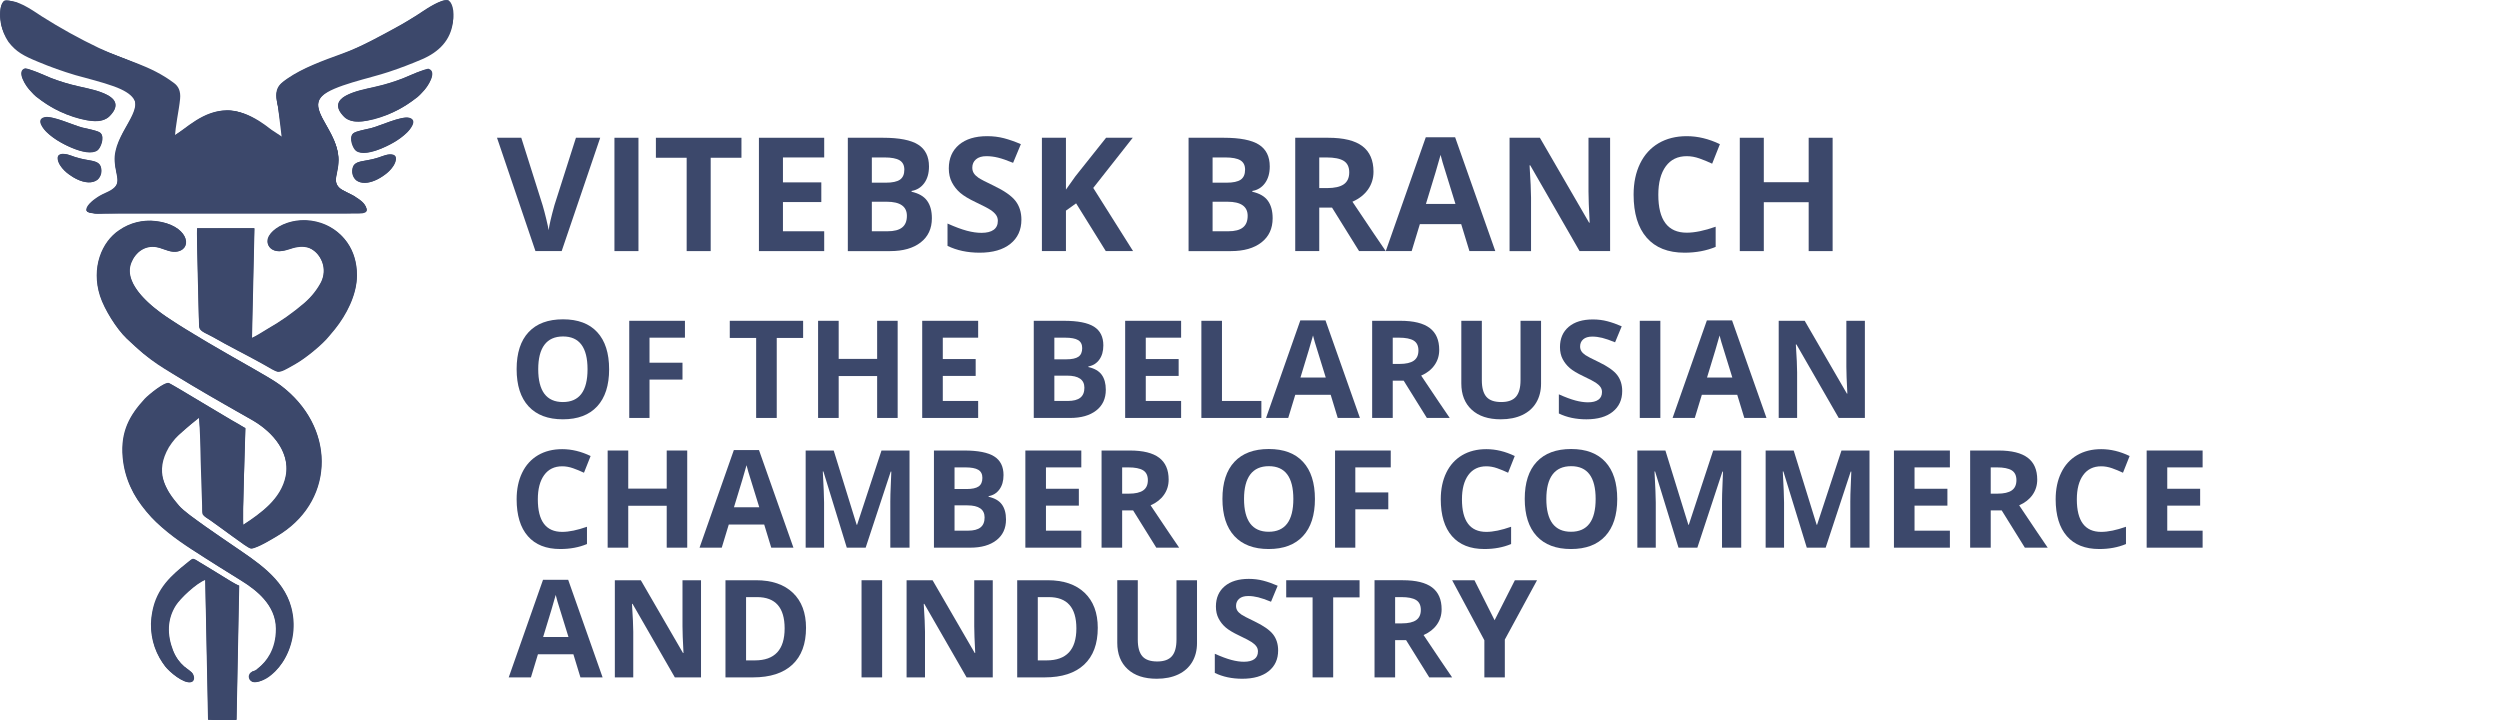 <svg xmlns="http://www.w3.org/2000/svg" xmlns:xlink="http://www.w3.org/1999/xlink" xml:space="preserve" width="1378px" height="397px" version="1.1" style="shape-rendering:geometricPrecision; text-rendering:geometricPrecision; image-rendering:optimizeQuality; fill-rule:evenodd; clip-rule:evenodd" viewBox="0 0 1378 396.89">
 <defs>
  <style type="text/css">
   <![CDATA[
    .fil1 {fill:none}
    .fil0 {fill:#3C486B}
    .fil2 {fill:#3C486B;fill-rule:nonzero}
   ]]>
  </style>
   <clipPath id="id0">
    <path d="M0 396.89l250.01 0 0 -396.89 -250.01 0 0 396.89z"/>
   </clipPath>
 </defs>
 <g id="Слой_x0020_1">
  <g>
  </g>
  <g style="clip-path:url(#id0)">
   <g>
    <path class="fil0" d="M125 182.8c5.09,0 9.22,-4.14 9.22,-9.24 0,-5.11 -4.13,-9.25 -9.22,-9.25 -5.08,0 -9.21,4.14 -9.21,9.25 0,5.1 4.13,9.24 9.21,9.24z"/>
    <path class="fil0" d="M125 182.8c5.09,0 9.22,-4.14 9.22,-9.24 0,-5.11 -4.13,-9.25 -9.22,-9.25 -5.08,0 -9.21,4.14 -9.21,9.25 0,5.1 4.13,9.24 9.21,9.24z"/>
    <path class="fil0" d="M125 182.34c5.09,0 9.22,-4.14 9.22,-9.24 0,-5.11 -4.13,-9.25 -9.22,-9.25 -5.08,0 -9.21,4.14 -9.21,9.25 0,5.1 4.13,9.24 9.21,9.24z"/>
    <path class="fil0" d="M125 182.34c5.09,0 9.22,-4.14 9.22,-9.24 0,-5.11 -4.13,-9.25 -9.22,-9.25 -5.08,0 -9.21,4.14 -9.21,9.25 0,5.1 4.13,9.24 9.21,9.24z"/>
    <g>
     <path class="fil0" d="M51.5 117.38l146.07 0 4.25 -1.34c1.38,-5.9 -12.68,-10.25 -15.03,-12.68 -5.03,-5.21 2.41,-11.23 -1.63,-23.28 -5.17,-15.56 -20.79,-25.18 1.99,-33.58 6.73,-2.49 14.38,-4.3 21.39,-6.31 6.91,-2.08 13.7,-4.53 20.35,-7.34 8.05,-3.32 12.3,-5.58 16.52,-11.19 1.99,-3 3.34,-6.38 3.97,-9.92l-2.12 -11.54c-3.42,-1.41 -12.8,4.99 -15.01,6.47 -4.23,2.82 -9.02,5.78 -13.71,8.29 -9.34,5.02 -19.06,10.64 -29.84,14.51 -10.77,3.87 -21.95,8 -30.31,13.77 -5.41,3.73 -7.39,6.04 -5.23,14.84l2.18 18.07c-2.87,-1.15 -17.05,-15.87 -30.52,-15.42 -13.18,0.41 -21.48,9.38 -30.68,15.42 -3.28,-5.69 4.6,-19.34 3.22,-26.06 -1.85,-9.1 -36.49,-20.48 -45.38,-24.25 -8.04,-3.41 -25.29,-13.08 -32.61,-17.8 -2.24,-1.43 -13.46,-9.35 -16.84,-7.78 -2.33,1.08 -2.79,7.05 -2.41,10.38 1.2,10.15 7.71,16.76 17.18,20.85 5.96,2.56 11.97,4.83 18.25,6.97 10.21,3.52 30.81,7.56 36.82,13.52 8.5,8.46 -10.27,21.63 -9.17,36.97 0.7,9.67 5.05,12.9 -5.11,17.3 -7.96,3.45 -15.28,11.1 -6.59,11.1l0 0.03zm0 0l0 0 0 0z"/>
    </g>
    <g>
     <path class="fil0" d="M133.91 289.3c-0.48,-2.66 0.1,-9.88 0.15,-12.99l1.14 -40.25c-2.19,-1.55 -4.48,-2.95 -6.86,-4.18l-35.27 -20.85c-2.34,-0.7 -11.08,6.37 -13.25,8.65 -8.5,9.17 -13.46,18.23 -12.23,32.28 2.07,23.5 19.78,39.21 38.45,51.06 9,5.71 18.42,11.61 27.43,17.3 7.75,4.91 18.49,13.06 18.59,26.11 0.1,11.97 -5.84,18.41 -8.92,21.12 -1.19,1.19 -2.64,2.09 -4.23,2.61l0.39 5.58c3.27,1.37 9.38,-3.41 11.03,-4.78 9.63,-7.99 13.52,-23.56 9.85,-36.87 -4.24,-15.4 -19.57,-25.1 -31.87,-33.52 -4.81,-3.3 -25.08,-17.11 -28.49,-20.55 -2.75,-2.73 -5.14,-5.81 -7.1,-9.17 -4.53,-8.32 -5.77,-16.67 -0.74,-25.46l17.66 -15.41c0.71,7.52 0.8,16.55 0.98,24.26 0.21,8.23 0.53,16.31 0.8,24.54 0.18,5.54 -0.92,4.23 4.48,7.94l14.67 10.55c1.34,0.96 6.46,5.05 7.73,5 3.09,-0.11 14.45,-6.85 16.77,-8.46 30.25,-20.71 28.9,-59.23 -0.53,-81.51 -4.31,-3.25 -10.63,-6.63 -15.65,-9.52 -13.13,-7.48 -36.27,-20.8 -47.32,-28.31 -8.12,-5.52 -24.08,-18.13 -19.35,-29.8 2.48,-6.05 8.11,-10.35 15.4,-8.25 3.05,0.87 6.84,2.86 10.3,2.06 8.53,-1.97 5.36,-14.62 -12.04,-16.71 -7.1,-0.87 -14.28,0.91 -20.16,4.99 -9.72,6.37 -15.57,20.78 -10.63,36.27 2.41,7.53 9.19,18.2 14.63,23.41 14.51,13.91 18.94,15.5 36.87,26.35 5.3,3.21 10.67,6.12 15.98,9.24 5.31,3.12 10.84,6.26 16.23,9.34 8.43,4.75 21.68,15.98 18.65,30.96 -2.51,12.62 -13.76,20.55 -23.51,26.95l-0.03 0.02zm0 0l0 0 0 0z"/>
    </g>
    <g>
     <path class="fil0" d="M138.71 186.26l1.42 -60.55 -31.53 0c-0.31,2.73 1,50.28 1.12,54.1 0.09,2.87 3.2,3.25 7.59,5.81 7.94,4.65 18.86,9.92 26.99,14.5 1.2,0.69 8,4.54 8.77,4.69 1.49,0.31 7.77,-3.39 9.26,-4.23 15.6,-8.74 34.28,-29.58 34.31,-49 0,-15.54 -10.01,-27.95 -25.21,-30.05 -15.21,-2.1 -29,8.78 -22.31,15.06 3.06,2.87 6.56,1.9 10.52,0.51 3.61,-1.21 7.34,-2.3 11.04,-0.44 3.29,1.64 5.81,4.51 6.99,8 1.19,3.49 0.96,7.3 -0.64,10.62 -2.3,4.37 -5.39,8.27 -9.11,11.51 -6.33,5.44 -13.16,10.27 -20.41,14.4 -2.79,1.64 -6.02,3.79 -8.83,5.09l0.03 -0.02zm0 0l0 0 0 0z"/>
    </g>
    <path class="fil0" d="M131.71 322.74c-2.31,-0.78 -15.65,-9.39 -19.35,-11.44 -6.85,-3.82 -4.99,-4.57 -9.16,-1.21 -8.81,6.98 -16.86,14.07 -19.27,26.99 -1.76,8.69 -0.35,17.73 3.97,25.47 0.94,1.64 1.99,3.2 3.13,4.7 2.41,3.12 10.23,9.67 14.19,8.58 2.2,-0.61 1.64,-3.74 0.5,-5.17 -1.33,-1.17 -2.74,-2.26 -4.21,-3.25 -2.74,-2.48 -4.9,-5.54 -6.31,-8.96 -3.5,-8.75 -3.15,-17.76 1.52,-24.97 3.01,-4.66 11.86,-12.35 16.39,-14.16l1.54 77.36c6.02,0.37 9.41,0.2 15.65,0.12l1.41 -74.06z"/>
    <g>
     <path class="fil0" d="M13.66 37.65c-4.68,1.46 0.18,9.67 3.68,13.03 0.76,0.9 1.59,1.74 2.48,2.5 7.61,5.73 13.59,9.17 23.6,11.91 6.02,1.65 12.12,3.06 16.44,-0.78 4.31,-3.85 5.92,-8.57 -0.87,-12.09 -4.64,-2.42 -10.12,-3.45 -15.58,-4.68 -5.29,-1.17 -10.48,-2.74 -15.53,-4.69 -2.22,-0.88 -12.9,-5.66 -14.24,-5.25l0.02 0.05zm0 0l0 0 0 0z"/>
    </g>
    <g>
     <path class="fil0" d="M24.4 64.56c-5.09,1.33 0,7.01 1.21,8.11 2.26,2.19 4.8,4.07 7.55,5.6 3.68,2.12 15.4,7.83 20.33,4.51 2.04,-1.38 4.15,-7.56 1.78,-9.67 -1.42,-1.21 -7.64,-2.3 -10.15,-2.97 -4.82,-1.2 -16.42,-6.72 -20.68,-5.6l-0.04 0.02zm0 0l0 0 0 0z"/>
    </g>
    <g>
     <path class="fil0" d="M33.59 84.84c-3.17,0.78 -1.55,4.72 -0.33,6.46 1.33,1.96 3.02,3.64 4.99,4.95 10.66,7.66 18.73,3.85 17.31,-3.88 -0.86,-4.67 -6.99,-3.45 -14.03,-5.82 -2.02,-0.68 -5.71,-2.25 -7.95,-1.71l0.01 0zm0 0l0 0 0 0z"/>
    </g>
    <g>
     <path class="fil0" d="M155.47 76.15c-1.46,-0.72 -9.43,-7.03 -13.32,-9.51 -12.04,-7.71 -22,-7.68 -34.28,0 -2.41,1.52 -4.5,3.07 -6.64,4.71l-7.22 4.58c-1.53,-6.26 1.44,-12.58 2.83,-18.45 2.06,-8.74 -0.67,-10.73 -5.89,-14.28 -8.08,-5.49 -20.14,-10.01 -30.11,-13.82 -10.22,-3.92 -20.1,-8.68 -29.53,-14.24 -4.82,-2.75 -9.13,-5.29 -13.68,-8.26l-15.15 -6.29c-3.86,2.42 -2.82,14.51 2.06,21.31 3.72,5.18 9.08,8.22 16.46,11.17 6.76,2.7 13.15,5.13 20.36,7.25 7.21,2.13 14.57,3.93 21.47,6.51 28.33,10.6 -2.88,22.14 0.99,45.69 0.74,4.58 2.41,7.88 -0.77,11.05 -2.13,2.12 -6.23,3.3 -8.95,5.05l-6.17 7.83c3.2,1.92 13.38,1.04 18.07,1.04l117.88 0c10.59,0 7.84,0.33 18.07,-1.36 0,-5.78 -8.36,-8.72 -13.25,-11.4 -6.99,-3.84 -1.38,-11.45 -2.41,-19.74 -1.67,-14.19 -18.19,-26.06 -7.22,-34.33 7.64,-5.74 26.31,-8.86 36.83,-12.71 6.03,-2.21 11.85,-4.4 17.6,-6.99 20.43,-9.14 17.83,-29.89 13.35,-30.84 -3.89,-0.85 -14.1,6.48 -16.63,8.06 -10.32,6.47 -21.02,12.33 -32.03,17.54 -15.52,7.34 -28.41,9.33 -42.12,19.5 -2.41,1.79 -3.94,4.41 -3.48,8.97 0.67,6.74 2.76,15.05 2.89,21.9l-0.01 0.06zm0 0l0 0 0 0z"/>
    </g>
    <g>
     <path class="fil0" d="M134.2 289.27c-0.67,-2.73 0.92,-46.63 1.09,-53.4 -5,-2.13 -40.16,-24.33 -42.09,-24.62 -3.43,-0.57 -12.04,7.34 -13.41,8.89 -6.95,7.73 -13.25,16.43 -11.95,31.79 0.54,6.11 2.17,12.07 4.82,17.6 2.67,5.67 5.82,9.2 9,13.3 9.04,11.75 38.23,29.01 51.64,37.3 7.71,4.74 18.38,12.85 18.99,25.39 0.8,16.32 -9.63,22.23 -10.35,23.07l-3.1 7.01c9.84,2.65 28.01,-17.27 21.76,-40.76 -4.35,-16.37 -19.54,-25.49 -31.62,-33.84 -6.02,-4.21 -25.86,-17.16 -30.27,-22.34 -7.81,-9.14 -13.55,-18.48 -5.59,-32.24 2.07,-3.27 4.6,-6.22 7.51,-8.76 2.41,-2.24 6.55,-5.39 9.24,-7.49 1.2,15.72 1.46,32.84 1.77,48.63 0.12,6.11 0.47,5.35 4.55,8.08 3.24,2.16 20.27,15.33 22.41,15.41 3.04,0.12 14.29,-6.85 16.57,-8.34 29.56,-19.34 29.69,-58.9 -0.37,-81.5 -5,-3.76 -24.91,-14.84 -31.66,-18.67 -10.68,-6.05 -21.57,-12.52 -31.24,-19.09 -6.07,-4.12 -24.47,-17.34 -19.5,-29.88 2.2,-5.58 7.73,-10.59 15.83,-8.15 3.15,0.96 6.45,2.76 10.02,1.88 8.18,-2.03 5.2,-14.63 -12.27,-16.66 -7.09,-0.81 -14.23,0.98 -20.1,5.04 -9.28,6.25 -15.83,20.55 -10.49,36.32 2.57,7.67 9.13,18.14 14.55,23.32 2.13,2.06 4.54,4.08 6.73,6.14 9.72,9.15 47.02,30.22 62.06,38.6 18.54,10.32 27.33,29.95 9.8,47.14 -4.38,4.06 -9.16,7.67 -14.27,10.78l-0.06 0.05zm0 0l0 0 0 0z"/>
    </g>
    <g>
     <path class="fil0" d="M138.92 186.24l1.36 -60.44 -31.5 0.09c-0.29,8.74 0.23,18.13 0.41,26.93 0.11,4.84 0.34,23.66 0.7,26.94 0.36,3.27 4.82,4.4 7.6,6.04 8.33,4.84 18.06,9.67 26.79,14.51 10.14,5.53 7.85,6.41 18.44,0.39 5.58,-3.17 14.97,-10.7 18.84,-15.6 1.03,-1.29 2.06,-2.42 3.1,-3.72 6.16,-7.68 12.04,-18.69 12.12,-29.58 0.09,-29.25 -32.08,-37.08 -46.19,-24.36 -5.79,5.22 -3.29,14.11 9.36,9.78 7.7,-2.64 14.18,-1.21 17.63,6.9 5.5,13.06 -12.27,25.69 -21.29,31.9 -2.71,1.86 -5.47,3.41 -8.43,5.22 -2.31,1.44 -6.48,4.2 -8.97,5.06l0.03 -0.06zm0 0l0 0 0 0z"/>
    </g>
    <g>
     <path class="fil0" d="M113.19 319.52l1.67 77.16 15.55 -0.06 1.46 -73.88c-2.29,-0.66 -7.59,-4.17 -9.64,-5.46l-14.1 -8.63c-2.21,-1.21 -3.34,0.42 -4.75,1.53 -2.9,2.28 -5.67,4.7 -8.32,7.26 -12.15,11.9 -15.31,30.36 -6.95,45.16 0.88,1.59 1.88,3.13 2.98,4.58 2.41,3.11 9.73,9.38 13.9,8.86 2.65,-0.33 2.28,-3.46 1.12,-4.97 -1.76,-2.31 -7.38,-4.08 -10.64,-12.46 -3.48,-8.97 -3.27,-17.37 1.44,-24.9 2.41,-3.8 11.28,-12.33 16.35,-14.15l-0.07 -0.04zm0 0l0 0 0 0z"/>
    </g>
    <g>
     <path class="fil0" d="M13.15 38.22c-2.41,1.49 -0.69,5.15 0.43,7.25 7.49,13.99 38.9,26.75 46.81,18.59 10.83,-11.11 -7.6,-14.27 -16.86,-16.44 -5.23,-1.16 -10.37,-2.71 -15.37,-4.64 -2.54,-1.01 -12.81,-6.04 -14.95,-4.83l-0.06 0.07zm0 0l0 0 0 0z"/>
    </g>
    <path class="fil0" d="M24.81 64.67c-5.11,1.21 -0.38,6.77 0.91,8.05 5.67,5.66 22.21,14.38 28.03,10.14 1.72,-1.21 4.06,-6.97 1.84,-9.39 -1.45,-1.59 -7.42,-2.42 -10.13,-3.13 -4.53,-1.21 -16.4,-6.63 -20.65,-5.67z"/>
    <g>
     <path class="fil0" d="M33.26 85.28c-0.14,0.06 -2.1,0 -1.05,3.62 0.42,1.15 1.02,2.23 1.76,3.2 3.78,4.98 14,11.2 19.76,6.99 1.01,-0.91 1.72,-2.1 2.04,-3.42 0.32,-1.32 0.23,-2.71 -0.25,-3.99 -0.86,-2.32 -3.45,-2.88 -6.44,-3.42 -2.69,-0.4 -5.35,-1.02 -7.95,-1.85 -2.17,-0.73 -5.45,-2.35 -7.86,-1.2l-0.01 0.07zm0 0l0 0 0 0z"/>
    </g>
    <path class="fil0" d="M140.09 369.94c0.59,0 1.17,0.18 1.66,0.51 0.49,0.33 0.87,0.8 1.1,1.35 0.23,0.54 0.29,1.15 0.17,1.73 -0.11,0.58 -0.4,1.12 -0.82,1.53 -0.41,0.42 -0.95,0.71 -1.53,0.82 -0.57,0.12 -1.18,0.06 -1.72,-0.17 -0.55,-0.22 -1.01,-0.61 -1.34,-1.1 -0.33,-0.49 -0.5,-1.07 -0.5,-1.67 0,-0.79 0.31,-1.55 0.87,-2.12 0.56,-0.56 1.32,-0.88 2.11,-0.88z"/>
    <g>
     <path class="fil0" d="M198.31 117.66l-145.91 0c-1.42,-0.43 -2.85,-0.87 -4.25,-1.32 -1.37,-5.82 12.68,-10.13 15.01,-12.53 5.04,-5.15 -2.41,-11.1 1.62,-23.04 2.58,-7.69 7.78,-13.93 9.48,-19.26 1.7,-5.33 -0.07,-9.79 -11.45,-13.96 -6.72,-2.42 -14.38,-4.25 -21.35,-6.22 -6.9,-2.06 -13.69,-4.48 -20.33,-7.26 -8.05,-3.3 -12.31,-5.52 -16.53,-11.1 -1.98,-2.97 -3.33,-6.31 -3.98,-9.82 0.7,-3.76 1.41,-7.57 2.14,-11.37 3.42,-1.43 12.77,4.93 14.99,6.38 4.22,2.79 9.03,5.71 13.7,8.2 9.35,4.97 19.05,10.53 29.83,14.39 10.78,3.86 21.9,7.93 30.24,13.57 5.43,3.7 7.4,5.95 5.22,14.69 -0.75,5.95 -1.49,11.89 -2.23,17.83 2.88,-1.12 17.03,-15.71 30.48,-15.25 13.25,0.44 21.53,9.36 30.71,15.24 3.3,-5.59 -4.55,-19.14 -3.21,-25.74 1.86,-9 36.45,-20.24 45.33,-23.98 8.06,-3.37 25.29,-12.93 32.57,-17.61 2.23,-1.42 13.45,-9.25 16.86,-7.69 2.32,1.06 2.81,6.96 2.41,10.26 -1.21,10.04 -7.7,16.58 -17.17,20.61 -5.95,2.54 -11.95,4.84 -18.23,6.92 -10.2,3.46 -30.78,7.46 -36.8,13.39 -4.25,4.21 -1.68,9.56 1.79,15.72 3.47,6.15 7.92,13.29 7.37,20.82 -0.7,9.59 -5.05,12.77 5.11,17.12 7.94,3.4 15.28,10.97 6.57,10.97l0.01 0.04zm0 0l0 0 0 0z"/>
    </g>
    <g>
     <path class="fil0" d="M236.37 37.92c4.67,1.46 -0.18,9.67 -3.68,13.03 -0.76,0.89 -1.59,1.72 -2.48,2.48 -7.62,5.73 -13.59,9.17 -23.62,11.9 -6.02,1.65 -12.13,3.07 -16.43,-0.77 -4.3,-3.84 -5.92,-8.57 0.86,-12.09 4.64,-2.42 10.12,-3.44 15.57,-4.68 5.28,-1.17 10.47,-2.74 15.52,-4.69 2.23,-0.88 12.9,-5.65 14.24,-5.24l0.02 0.06zm0 0l0 0 0 0z"/>
    </g>
    <path class="fil0" d="M225.61 64.84c5.11,1.33 0,7 -1.2,8.11 -2.26,2.19 -4.78,4.08 -7.51,5.62 -3.69,2.13 -15.42,7.85 -20.35,4.51 -2.02,-1.39 -4.15,-7.56 -1.77,-9.67 1.42,-1.21 7.65,-2.31 10.15,-2.96 4.82,-1.21 16.43,-6.74 20.68,-5.61z"/>
    <path class="fil0" d="M216.44 85.11c3.17,0.77 1.55,4.71 0.32,6.47 -1.32,1.96 -3.02,3.65 -5,4.95 -10.67,7.64 -18.72,3.8 -17.3,-3.89 0.85,-4.68 6.97,-3.46 14.03,-5.83 2.02,-0.66 5.69,-2.24 7.95,-1.7z"/>
    <g>
     <path class="fil0" d="M96.43 76.15c1.42,-0.71 9.22,-6.95 13.05,-9.4 11.83,-7.62 21.53,-7.58 33.55,0 2.41,1.51 4.39,3.02 6.5,4.65l7.01 4.62c1.47,-6.19 -1.42,-12.43 -2.77,-18.23 -2.02,-8.64 0.65,-10.6 5.75,-14.11 7.93,-5.42 19.73,-9.9 29.46,-13.66 10.04,-3.88 19.75,-8.59 29.02,-14.08 4.7,-2.73 8.92,-5.23 13.4,-8.18l14.86 -6.19c3.78,2.42 2.75,14.35 -2.02,21.06 -3.61,5.12 -8.9,8.12 -16.13,11.03 -6.62,2.66 -12.87,5.07 -19.95,7.16 -7.08,2.09 -14.29,3.9 -21.02,6.44 -13.87,5.24 -13.18,10.71 -9.48,17.77 3.7,7.06 10.4,15.72 8.53,27.38 -0.75,4.52 -2.41,7.8 0.74,10.88 2.07,2.09 6.11,3.26 8.76,4.99 2,2.59 4.02,5.16 6.02,7.75 -3.13,1.9 -13.1,1.03 -17.73,1.03l-115.43 0c-10.38,0 -7.67,0.32 -17.73,-1.35 0,-5.71 8.18,-8.58 13,-11.22 6.85,-3.8 1.35,-11.33 2.32,-19.5 0.8,-7.01 5.25,-13.46 8.15,-19.15 2.91,-5.69 4.26,-10.69 -1.12,-14.78 -7.5,-5.67 -25.78,-8.75 -36.12,-12.55 -5.95,-2.19 -11.62,-4.35 -17.26,-6.93 -9.86,-4.52 -14.19,-11.89 -15.49,-18.28 -1.3,-6.4 0.43,-11.72 2.6,-12.2 3.8,-0.84 13.8,6.41 16.28,7.96 10.11,6.4 20.59,12.19 31.38,17.35 15.24,7.25 27.9,9.24 41.3,19.26 2.41,1.77 3.85,4.36 3.4,8.87 -0.65,6.66 -2.7,14.87 -2.83,21.65l0 -0.04zm0 0l0 0 0 0z"/>
    </g>
    <g>
     <path class="fil0" d="M236.88 38.5c2.41,1.49 0.68,5.15 -0.44,7.25 -7.48,13.97 -38.89,26.77 -46.81,18.62 -10.84,-11.11 7.6,-14.28 16.93,-16.43 5.22,-1.17 10.36,-2.73 15.35,-4.66 2.56,-1.01 12.83,-6.1 14.98,-4.83l-0.01 0.05zm0 0l0 0 0 0z"/>
    </g>
    <path class="fil0" d="M225.18 64.93c5.13,1.21 0.37,6.77 -0.91,8.07 -5.67,5.64 -22.23,14.38 -28.04,10.13 -1.7,-1.21 -4.05,-6.98 -1.83,-9.4 1.44,-1.58 7.43,-2.41 10.12,-3.13 4.53,-1.21 16.41,-6.62 20.66,-5.67z"/>
    <g>
     <path class="fil0" d="M216.75 85.54c0.12,0.08 2.1,0 1.05,3.63 -0.42,1.15 -1.01,2.22 -1.75,3.19 -3.78,4.99 -14,11.21 -19.75,7 -1.01,-0.91 -1.72,-2.1 -2.04,-3.42 -0.32,-1.32 -0.23,-2.71 0.25,-3.98 0.88,-2.32 3.46,-2.89 6.43,-3.42 2.7,-0.39 5.35,-1.01 7.95,-1.85 2.18,-0.74 5.48,-2.35 7.87,-1.21l-0.01 0.06zm0 0l0 0 0 0z"/>
    </g>
    <path class="fil0" d="M6.62 0.75c1.35,-0.09 2.67,0.37 3.69,1.26 1.01,0.89 1.63,2.15 1.73,3.5 -0.1,1.35 -0.72,2.61 -1.73,3.5 -1.02,0.89 -2.34,1.35 -3.69,1.26 -1.34,0.09 -2.67,-0.37 -3.68,-1.26 -1.02,-0.89 -1.64,-2.15 -1.74,-3.5 0.1,-1.35 0.72,-2.61 1.74,-3.5 1.01,-0.89 2.34,-1.35 3.68,-1.26z"/>
    <path class="fil0" d="M6.88 0.66c2.5,0.69 4.17,2.54 3.74,4.17 -0.44,1.64 -2.82,2.28 -5.33,1.59 -2.5,-0.69 -4.17,-2.55 -3.73,-4.15 0.45,-1.59 2.82,-2.27 5.32,-1.61z"/>
    <path class="fil0" d="M53.62 113.84c3.31,0 6.02,0.86 6.02,1.92 0,1.07 -2.69,1.93 -6.02,1.93 -3.34,0 -6.02,-0.86 -6.02,-1.93 0,-1.06 2.68,-1.92 6.02,-1.92z"/>
   </g>
  </g>
  <polygon class="fil1" points="0,396.89 250.01,396.89 250.01,0 0,0 "/>
  <path class="fil2" d="M317.46 75.88l13.37 0 -21.24 62.47 -14.45 0 -21.19 -62.47 13.38 0 11.75 37.17c0.66,2.2 1.33,4.76 2.03,7.67 0.7,2.93 1.14,4.96 1.31,6.1 0.31,-2.63 1.37,-7.21 3.19,-13.77l11.85 -37.17z"/>
  <polygon id="1" class="fil2" points="338.68,138.35 338.68,75.88 351.92,75.88 351.92,138.35 "/>
  <polygon id="2" class="fil2" points="391.73,138.35 378.49,138.35 378.49,86.9 361.53,86.9 361.53,75.88 408.69,75.88 408.69,86.9 391.73,86.9 "/>
  <polygon id="3" class="fil2" points="454.3,138.35 418.32,138.35 418.32,75.88 454.3,75.88 454.3,86.73 431.56,86.73 431.56,100.47 452.71,100.47 452.71,111.32 431.56,111.32 431.56,127.42 454.3,127.42 "/>
  <path id="4" class="fil2" d="M467.32 75.88l19.44 0c8.87,0 15.3,1.25 19.29,3.77 4.01,2.53 6.01,6.54 6.01,12.05 0,3.73 -0.87,6.8 -2.62,9.19 -1.75,2.39 -4.09,3.83 -6.99,4.31l0 0.43c3.95,0.89 6.81,2.53 8.56,4.96 1.77,2.42 2.64,5.64 2.64,9.65 0,5.7 -2.07,10.14 -6.18,13.33 -4.11,3.19 -9.7,4.78 -16.77,4.78l-23.38 0 0 -62.47zm13.24 24.76l7.7 0c3.59,0 6.18,-0.55 7.8,-1.66 1.61,-1.13 2.41,-2.96 2.41,-5.53 0,-2.41 -0.88,-4.11 -2.63,-5.16 -1.75,-1.04 -4.52,-1.56 -8.31,-1.56l-6.97 0 0 13.91zm0 10.5l0 16.28 8.63 0c3.66,0 6.35,-0.7 8.08,-2.1 1.75,-1.39 2.61,-3.53 2.61,-6.41 0,-5.17 -3.7,-7.77 -11.11,-7.77l-8.21 0z"/>
  <path id="5" class="fil2" d="M563 121.03c0,5.64 -2.04,10.08 -6.09,13.33 -4.06,3.25 -9.72,4.87 -16.95,4.87 -6.67,0 -12.57,-1.26 -17.69,-3.76l0 -12.31c4.21,1.88 7.79,3.21 10.7,3.98 2.92,0.77 5.59,1.15 8.01,1.15 2.92,0 5.15,-0.55 6.7,-1.66 1.56,-1.11 2.33,-2.77 2.33,-4.96 0,-1.22 -0.34,-2.32 -1.02,-3.27 -0.69,-0.96 -1.69,-1.88 -3.02,-2.75 -1.33,-0.89 -4.03,-2.31 -8.1,-4.23 -3.82,-1.81 -6.69,-3.53 -8.6,-5.18 -1.91,-1.65 -3.43,-3.57 -4.56,-5.77 -1.16,-2.19 -1.73,-4.76 -1.73,-7.69 0,-5.53 1.89,-9.87 5.63,-13.04 3.75,-3.16 8.93,-4.74 15.54,-4.74 3.25,0 6.34,0.38 9.3,1.15 2.95,0.78 6.02,1.86 9.25,3.26l-4.28 10.29c-3.34,-1.37 -6.09,-2.32 -8.27,-2.86 -2.18,-0.54 -4.33,-0.81 -6.43,-0.81 -2.51,0 -4.43,0.58 -5.77,1.75 -1.34,1.16 -2.02,2.69 -2.02,4.58 0,1.16 0.28,2.18 0.82,3.04 0.54,0.88 1.4,1.71 2.58,2.53 1.18,0.81 3.98,2.27 8.4,4.37 5.85,2.8 9.85,5.6 12.02,8.4 2.16,2.82 3.25,6.24 3.25,10.33z"/>
  <polygon id="6" class="fil2" points="624.55,138.35 609.51,138.35 593.15,112.03 587.55,116.04 587.55,138.35 574.3,138.35 574.3,75.88 587.55,75.88 587.55,104.46 592.77,97.11 609.67,75.88 624.37,75.88 602.6,103.53 "/>
  <path id="7" class="fil2" d="M655.14 75.88l19.44 0c8.87,0 15.3,1.25 19.3,3.77 4.01,2.53 6.01,6.54 6.01,12.05 0,3.73 -0.88,6.8 -2.63,9.19 -1.75,2.39 -4.08,3.83 -6.99,4.31l0 0.43c3.96,0.89 6.82,2.53 8.57,4.96 1.76,2.42 2.64,5.64 2.64,9.65 0,5.7 -2.08,10.14 -6.19,13.33 -4.11,3.19 -9.7,4.78 -16.77,4.78l-23.38 0 0 -62.47zm13.24 24.76l7.71 0c3.58,0 6.18,-0.55 7.8,-1.66 1.6,-1.13 2.4,-2.96 2.4,-5.53 0,-2.41 -0.87,-4.11 -2.62,-5.16 -1.75,-1.04 -4.52,-1.56 -8.31,-1.56l-6.98 0 0 13.91zm0 10.5l0 16.28 8.64 0c3.66,0 6.34,-0.7 8.08,-2.1 1.75,-1.39 2.61,-3.53 2.61,-6.41 0,-5.17 -3.71,-7.77 -11.11,-7.77l-8.22 0z"/>
  <path id="8" class="fil2" d="M727.17 103.62l4.27 0c4.19,0 7.28,-0.71 9.27,-2.1 1.99,-1.39 2.99,-3.59 2.99,-6.58 0,-2.96 -1.03,-5.08 -3.05,-6.33 -2.04,-1.26 -5.19,-1.88 -9.47,-1.88l-4.01 0 0 16.89zm0 10.76l0 23.97 -13.24 0 0 -62.47 18.2 0c8.49,0 14.76,1.54 18.83,4.63 4.08,3.1 6.11,7.79 6.11,14.08 0,3.67 -1.01,6.94 -3.03,9.81 -2.02,2.86 -4.88,5.11 -8.58,6.73 9.39,14.04 15.52,23.13 18.36,27.22l-14.7 0 -14.9 -23.97 -7.05 0z"/>
  <path id="9" class="fil2" d="M809.95 138.35l-4.54 -14.87 -22.78 0 -4.52 14.87 -14.27 0 22.05 -62.74 16.18 0 22.14 62.74 -14.26 0zm-7.7 -25.98c-4.19,-13.48 -6.55,-21.11 -7.07,-22.87 -0.53,-1.77 -0.91,-3.17 -1.13,-4.19 -0.94,3.65 -3.64,12.66 -8.08,27.06l16.28 0z"/>
  <path id="10" class="fil2" d="M887.49 138.35l-16.83 0 -27.18 -47.26 -0.38 0c0.54,8.35 0.81,14.3 0.81,17.86l0 29.4 -11.84 0 0 -62.47 16.72 0 27.12 46.8 0.31 0c-0.44,-8.13 -0.64,-13.87 -0.64,-17.23l0 -29.57 11.91 0 0 62.47z"/>
  <path id="11" class="fil2" d="M929.74 86.03c-4.99,0 -8.84,1.86 -11.58,5.61 -2.73,3.75 -4.1,8.97 -4.1,15.67 0,13.92 5.22,20.89 15.68,20.89 4.38,0 9.7,-1.09 15.93,-3.29l0 11.11c-5.12,2.14 -10.86,3.21 -17.17,3.21 -9.08,0 -16.03,-2.76 -20.84,-8.27 -4.81,-5.51 -7.22,-13.43 -7.22,-23.74 0,-6.49 1.18,-12.18 3.55,-17.07 2.36,-4.88 5.76,-8.63 10.17,-11.24 4.44,-2.61 9.63,-3.91 15.58,-3.91 6.07,0 12.15,1.47 18.27,4.41l-4.27 10.76c-2.33,-1.11 -4.68,-2.07 -7.04,-2.9 -2.37,-0.83 -4.68,-1.24 -6.96,-1.24z"/>
  <polygon id="12" class="fil2" points="1010.14,138.35 996.94,138.35 996.94,111.4 972.21,111.4 972.21,138.35 958.97,138.35 958.97,75.88 972.21,75.88 972.21,100.38 996.94,100.38 996.94,75.88 1010.14,75.88 "/>
  <path class="fil2" d="M335.75 203.48c0,8.88 -2.19,15.69 -6.59,20.46 -4.4,4.76 -10.7,7.13 -18.9,7.13 -8.2,0 -14.5,-2.37 -18.9,-7.13 -4.4,-4.77 -6.59,-11.6 -6.59,-20.52 0,-8.91 2.2,-15.72 6.61,-20.42 4.4,-4.7 10.73,-7.05 18.96,-7.05 8.22,0 14.52,2.36 18.87,7.1 4.36,4.73 6.54,11.55 6.54,20.43zm-39.08 0c0,5.99 1.14,10.49 3.4,13.53 2.28,3.03 5.68,4.54 10.19,4.54 9.06,0 13.59,-6.03 13.59,-18.07 0,-12.06 -4.5,-18.08 -13.51,-18.08 -4.53,0 -7.93,1.52 -10.23,4.56 -2.29,3.04 -3.44,7.55 -3.44,13.52z"/>
  <polygon id="1" class="fil2" points="358.01,230.32 346.84,230.32 346.84,176.77 377.54,176.77 377.54,186.07 358.01,186.07 358.01,199.87 376.19,199.87 376.19,209.17 358.01,209.17 "/>
  <polygon id="2" class="fil2" points="428.14,230.32 416.79,230.32 416.79,186.22 402.25,186.22 402.25,176.77 442.68,176.77 442.68,186.22 428.14,186.22 "/>
  <polygon id="3" class="fil2" points="494.79,230.32 483.48,230.32 483.48,207.22 462.28,207.22 462.28,230.32 450.93,230.32 450.93,176.77 462.28,176.77 462.28,197.77 483.48,197.77 483.48,176.77 494.79,176.77 "/>
  <polygon id="4" class="fil2" points="539.16,230.32 508.32,230.32 508.32,176.77 539.16,176.77 539.16,186.07 519.67,186.07 519.67,197.85 537.79,197.85 537.79,207.15 519.67,207.15 519.67,220.95 539.16,220.95 "/>
  <path id="5" class="fil2" d="M569.81 176.77l16.66 0c7.6,0 13.11,1.08 16.54,3.24 3.43,2.16 5.15,5.6 5.15,10.32 0,3.2 -0.75,5.83 -2.25,7.88 -1.5,2.05 -3.5,3.29 -5.99,3.7l0 0.36c3.39,0.76 5.84,2.18 7.34,4.25 1.51,2.08 2.26,4.84 2.26,8.28 0,4.89 -1.77,8.69 -5.3,11.42 -3.53,2.74 -8.31,4.1 -14.38,4.1l-20.03 0 0 -53.55zm11.35 21.23l6.6 0c3.07,0 5.3,-0.48 6.68,-1.43 1.38,-0.96 2.07,-2.54 2.07,-4.74 0,-2.06 -0.75,-3.52 -2.25,-4.42 -1.5,-0.89 -3.88,-1.34 -7.13,-1.34l-5.97 0 0 11.93zm0 9l0 13.95 7.4 0c3.13,0 5.43,-0.6 6.92,-1.8 1.5,-1.19 2.24,-3.03 2.24,-5.49 0,-4.44 -3.18,-6.66 -9.53,-6.66l-7.03 0z"/>
  <polygon id="6" class="fil2" points="651.03,230.32 620.19,230.32 620.19,176.77 651.03,176.77 651.03,186.07 631.55,186.07 631.55,197.85 649.67,197.85 649.67,207.15 631.55,207.15 631.55,220.95 651.03,220.95 "/>
  <polygon id="7" class="fil2" points="662.2,230.32 662.2,176.77 673.55,176.77 673.55,220.95 695.27,220.95 695.27,230.32 "/>
  <path id="8" class="fil2" d="M737.36 230.32l-3.88 -12.75 -19.53 0 -3.88 12.75 -12.23 0 18.9 -53.77 13.87 0 18.98 53.77 -12.23 0zm-6.6 -22.27c-3.59,-11.55 -5.61,-18.09 -6.06,-19.6 -0.45,-1.52 -0.78,-2.72 -0.96,-3.59 -0.82,3.12 -3.13,10.85 -6.93,23.19l13.95 0z"/>
  <path id="9" class="fil2" d="M767.68 200.55l3.66 0c3.59,0 6.24,-0.6 7.94,-1.8 1.71,-1.19 2.56,-3.08 2.56,-5.64 0,-2.54 -0.88,-4.35 -2.61,-5.43 -1.75,-1.07 -4.45,-1.61 -8.12,-1.61l-3.43 0 0 14.48zm0 9.22l0 20.55 -11.35 0 0 -53.55 15.6 0c7.27,0 12.65,1.33 16.14,3.98 3.5,2.65 5.23,6.67 5.23,12.06 0,3.15 -0.86,5.95 -2.6,8.41 -1.72,2.45 -4.17,4.38 -7.35,5.76 8.05,12.04 13.3,19.83 15.74,23.34l-12.6 0 -12.78 -20.55 -6.03 0z"/>
  <path id="10" class="fil2" d="M849.43 176.77l0 34.67c0,3.94 -0.89,7.42 -2.65,10.4 -1.77,2.98 -4.33,5.26 -7.67,6.85 -3.36,1.58 -7.31,2.38 -11.88,2.38 -6.88,0 -12.23,-1.76 -16.04,-5.3 -3.81,-3.52 -5.71,-8.35 -5.71,-14.48l0 -34.52 11.31 0 0 32.79c0,4.14 0.84,7.16 2.49,9.09 1.66,1.94 4.41,2.9 8.25,2.9 3.71,0 6.4,-0.98 8.07,-2.91 1.68,-1.94 2.52,-4.99 2.52,-9.14l0 -32.73 11.31 0z"/>
  <path id="11" class="fil2" d="M894.16 215.47c0,4.84 -1.75,8.64 -5.23,11.43 -3.47,2.79 -8.32,4.17 -14.52,4.17 -5.72,0 -10.78,-1.07 -15.17,-3.22l0 -10.55c3.62,1.61 6.68,2.75 9.18,3.41 2.5,0.66 4.79,0.99 6.86,0.99 2.5,0 4.41,-0.48 5.74,-1.43 1.34,-0.95 2,-2.37 2,-4.25 0,-1.05 -0.29,-1.99 -0.88,-2.8 -0.58,-0.82 -1.45,-1.61 -2.58,-2.36 -1.14,-0.76 -3.45,-1.97 -6.94,-3.62 -3.28,-1.56 -5.74,-3.03 -7.38,-4.44 -1.63,-1.42 -2.93,-3.07 -3.91,-4.95 -0.99,-1.88 -1.47,-4.08 -1.47,-6.59 0,-4.74 1.61,-8.46 4.82,-11.18 3.21,-2.71 7.65,-4.06 13.31,-4.06 2.79,0 5.44,0.33 7.98,0.99 2.52,0.66 5.16,1.59 7.92,2.79l-3.66 8.82c-2.86,-1.17 -5.22,-1.99 -7.09,-2.45 -1.87,-0.46 -3.71,-0.7 -5.51,-0.7 -2.15,0 -3.8,0.5 -4.95,1.5 -1.15,1 -1.72,2.31 -1.72,3.93 0,1 0.23,1.87 0.7,2.61 0.46,0.75 1.2,1.46 2.21,2.16 1.01,0.7 3.41,1.95 7.2,3.75 5.01,2.4 8.44,4.8 10.3,7.2 1.85,2.42 2.79,5.35 2.79,8.85z"/>
  <polygon id="12" class="fil2" points="903.84,230.32 903.84,176.77 915.19,176.77 915.19,230.32 "/>
  <path id="13" class="fil2" d="M961.46 230.32l-3.89 -12.75 -19.52 0 -3.88 12.75 -12.24 0 18.9 -53.77 13.88 0 18.98 53.77 -12.23 0zm-6.6 -22.27c-3.59,-11.55 -5.61,-18.09 -6.06,-19.6 -0.45,-1.52 -0.78,-2.72 -0.97,-3.59 -0.81,3.12 -3.12,10.85 -6.92,23.19l13.95 0z"/>
  <path id="14" class="fil2" d="M1027.92 230.32l-14.42 0 -23.3 -40.51 -0.33 0c0.47,7.16 0.7,12.26 0.7,15.31l0 25.2 -10.15 0 0 -53.55 14.33 0 23.25 40.12 0.26 0c-0.37,-6.97 -0.55,-11.89 -0.55,-14.77l0 -25.35 10.21 0 0 53.55z"/>
  <path id="15" class="fil2" d="M309.89 256.97c-4.28,0 -7.58,1.6 -9.93,4.81 -2.34,3.22 -3.51,7.69 -3.51,13.43 0,11.94 4.47,17.91 13.44,17.91 3.75,0 8.31,-0.94 13.65,-2.82l0 9.52c-4.39,1.84 -9.3,2.75 -14.72,2.75 -7.79,0 -13.74,-2.36 -17.86,-7.09 -4.13,-4.72 -6.19,-11.51 -6.19,-20.35 0,-5.56 1.01,-10.43 3.04,-14.62 2.02,-4.19 4.94,-7.4 8.72,-9.64 3.8,-2.24 8.26,-3.35 13.36,-3.35 5.19,0 10.41,1.26 15.66,3.78l-3.66 9.22c-2.01,-0.95 -4.02,-1.77 -6.04,-2.49 -2.03,-0.71 -4.01,-1.06 -5.96,-1.06z"/>
  <polygon id="16" class="fil2" points="378.8,301.82 367.49,301.82 367.49,278.72 346.29,278.72 346.29,301.82 334.94,301.82 334.94,248.27 346.29,248.27 346.29,269.27 367.49,269.27 367.49,248.27 378.8,248.27 "/>
  <path id="17" class="fil2" d="M425.11 301.82l-3.88 -12.75 -19.53 0 -3.87 12.75 -12.24 0 18.9 -53.78 13.87 0 18.98 53.78 -12.23 0zm-6.6 -22.27c-3.58,-11.55 -5.61,-18.09 -6.06,-19.6 -0.45,-1.52 -0.77,-2.72 -0.96,-3.59 -0.81,3.12 -3.13,10.85 -6.93,23.19l13.95 0z"/>
  <path id="18" class="fil2" d="M466.75 301.82l-12.9 -42.01 -0.32 0c0.46,8.55 0.7,14.25 0.7,17.1l0 24.91 -10.15 0 0 -53.55 15.46 0 12.66 40.95 0.23 0 13.45 -40.95 15.45 0 0 53.55 -10.59 0 0 -25.35c0,-1.19 0.03,-2.57 0.06,-4.14 0.04,-1.56 0.2,-5.71 0.49,-12.45l-0.32 0 -13.82 41.94 -10.4 0z"/>
  <path id="19" class="fil2" d="M514.79 248.27l16.67 0c7.6,0 13.11,1.08 16.53,3.24 3.44,2.16 5.15,5.6 5.15,10.32 0,3.2 -0.75,5.83 -2.25,7.88 -1.5,2.05 -3.5,3.29 -5.98,3.7l0 0.36c3.38,0.76 5.83,2.18 7.33,4.25 1.52,2.08 2.27,4.84 2.27,8.28 0,4.89 -1.78,8.69 -5.3,11.42 -3.53,2.74 -8.32,4.1 -14.38,4.1l-20.04 0 0 -53.55zm11.35 21.23l6.6 0c3.08,0 5.3,-0.48 6.69,-1.43 1.38,-0.96 2.06,-2.54 2.06,-4.74 0,-2.06 -0.75,-3.52 -2.25,-4.42 -1.5,-0.89 -3.87,-1.34 -7.12,-1.34l-5.98 0 0 11.93zm0 9l0 13.95 7.4 0c3.14,0 5.44,-0.6 6.93,-1.8 1.5,-1.19 2.24,-3.03 2.24,-5.49 0,-4.44 -3.18,-6.66 -9.53,-6.66l-7.04 0z"/>
  <polygon id="20" class="fil2" points="596.02,301.82 565.18,301.82 565.18,248.27 596.02,248.27 596.02,257.57 576.53,257.57 576.53,269.35 594.66,269.35 594.66,278.65 576.53,278.65 576.53,292.45 596.02,292.45 "/>
  <path id="21" class="fil2" d="M618.53 272.05l3.67 0c3.58,0 6.23,-0.6 7.93,-1.8 1.72,-1.19 2.57,-3.08 2.57,-5.64 0,-2.54 -0.88,-4.35 -2.62,-5.43 -1.75,-1.07 -4.45,-1.61 -8.11,-1.61l-3.44 0 0 14.48zm0 9.22l0 20.55 -11.35 0 0 -53.55 15.6 0c7.28,0 12.65,1.33 16.14,3.98 3.5,2.65 5.24,6.67 5.24,12.06 0,3.15 -0.86,5.95 -2.6,8.41 -1.73,2.45 -4.18,4.38 -7.35,5.76 8.05,12.04 13.3,19.83 15.74,23.34l-12.6 0 -12.78 -20.55 -6.04 0z"/>
  <path id="22" class="fil2" d="M724.79 274.98c0,8.88 -2.19,15.69 -6.59,20.46 -4.4,4.76 -10.7,7.13 -18.9,7.13 -8.2,0 -14.5,-2.37 -18.9,-7.13 -4.4,-4.77 -6.59,-11.61 -6.59,-20.52 0,-8.91 2.2,-15.72 6.61,-20.42 4.4,-4.7 10.73,-7.06 18.96,-7.06 8.22,0 14.52,2.37 18.87,7.11 4.36,4.73 6.54,11.55 6.54,20.43zm-39.08 0c0,5.99 1.14,10.49 3.4,13.53 2.28,3.02 5.68,4.54 10.19,4.54 9.06,0 13.59,-6.03 13.59,-18.07 0,-12.06 -4.5,-18.08 -13.51,-18.08 -4.53,0 -7.93,1.52 -10.23,4.56 -2.29,3.04 -3.44,7.55 -3.44,13.52z"/>
  <polygon id="23" class="fil2" points="747.05,301.82 735.88,301.82 735.88,248.27 766.58,248.27 766.58,257.57 747.05,257.57 747.05,271.37 765.23,271.37 765.23,280.67 747.05,280.67 "/>
  <path id="24" class="fil2" d="M819.27 256.97c-4.28,0 -7.58,1.6 -9.93,4.81 -2.34,3.22 -3.51,7.69 -3.51,13.43 0,11.94 4.47,17.91 13.44,17.91 3.75,0 8.31,-0.94 13.65,-2.82l0 9.52c-4.39,1.84 -9.3,2.75 -14.72,2.75 -7.78,0 -13.73,-2.36 -17.86,-7.09 -4.12,-4.72 -6.19,-11.51 -6.19,-20.35 0,-5.56 1.02,-10.43 3.04,-14.62 2.03,-4.19 4.94,-7.4 8.73,-9.64 3.8,-2.24 8.25,-3.35 13.35,-3.35 5.2,0 10.41,1.26 15.66,3.78l-3.66 9.22c-2,-0.95 -4.02,-1.77 -6.04,-2.49 -2.03,-0.71 -4.01,-1.06 -5.96,-1.06z"/>
  <path id="25" class="fil2" d="M891.42 274.98c0,8.88 -2.19,15.69 -6.59,20.46 -4.4,4.76 -10.7,7.13 -18.9,7.13 -8.2,0 -14.5,-2.37 -18.9,-7.13 -4.4,-4.77 -6.59,-11.61 -6.59,-20.52 0,-8.91 2.2,-15.72 6.61,-20.42 4.41,-4.7 10.73,-7.06 18.96,-7.06 8.22,0 14.52,2.37 18.87,7.11 4.36,4.73 6.54,11.55 6.54,20.43zm-39.08 0c0,5.99 1.14,10.49 3.4,13.53 2.28,3.02 5.68,4.54 10.19,4.54 9.06,0 13.59,-6.03 13.59,-18.07 0,-12.06 -4.5,-18.08 -13.51,-18.08 -4.53,0 -7.93,1.52 -10.23,4.56 -2.29,3.04 -3.44,7.55 -3.44,13.52z"/>
  <path id="26" class="fil2" d="M925.18 301.82l-12.9 -42.01 -0.32 0c0.46,8.55 0.7,14.25 0.7,17.1l0 24.91 -10.15 0 0 -53.55 15.46 0 12.66 40.95 0.23 0 13.45 -40.95 15.45 0 0 53.55 -10.59 0 0 -25.35c0,-1.19 0.03,-2.57 0.06,-4.14 0.04,-1.56 0.2,-5.71 0.49,-12.45l-0.32 0 -13.82 41.94 -10.4 0z"/>
  <path id="27" class="fil2" d="M995.9 301.82l-12.9 -42.01 -0.33 0c0.46,8.55 0.7,14.25 0.7,17.1l0 24.91 -10.15 0 0 -53.55 15.46 0 12.67 40.95 0.22 0 13.45 -40.95 15.45 0 0 53.55 -10.58 0 0 -25.35c0,-1.19 0.02,-2.57 0.06,-4.14 0.04,-1.56 0.2,-5.71 0.49,-12.45l-0.33 0 -13.81 41.94 -10.4 0z"/>
  <polygon id="28" class="fil2" points="1074.78,301.82 1043.94,301.82 1043.94,248.27 1074.78,248.27 1074.78,257.57 1055.29,257.57 1055.29,269.35 1073.41,269.35 1073.41,278.65 1055.29,278.65 1055.29,292.45 1074.78,292.45 "/>
  <path id="29" class="fil2" d="M1097.29 272.05l3.66 0c3.59,0 6.24,-0.6 7.94,-1.8 1.71,-1.19 2.56,-3.08 2.56,-5.64 0,-2.54 -0.87,-4.35 -2.61,-5.43 -1.75,-1.07 -4.45,-1.61 -8.11,-1.61l-3.44 0 0 14.48zm0 9.22l0 20.55 -11.35 0 0 -53.55 15.6 0c7.27,0 12.65,1.33 16.14,3.98 3.5,2.65 5.24,6.67 5.24,12.06 0,3.15 -0.87,5.95 -2.6,8.41 -1.73,2.45 -4.18,4.38 -7.35,5.76 8.04,12.04 13.3,19.83 15.73,23.34l-12.6 0 -12.77 -20.55 -6.04 0z"/>
  <path id="30" class="fil2" d="M1158.19 256.97c-4.27,0 -7.57,1.6 -9.92,4.81 -2.34,3.22 -3.52,7.69 -3.52,13.43 0,11.94 4.48,17.91 13.44,17.91 3.75,0 8.31,-0.94 13.65,-2.82l0 9.52c-4.38,1.84 -9.3,2.75 -14.71,2.75 -7.79,0 -13.74,-2.36 -17.86,-7.09 -4.13,-4.72 -6.19,-11.51 -6.19,-20.35 0,-5.56 1.01,-10.43 3.04,-14.62 2.02,-4.19 4.93,-7.4 8.72,-9.64 3.8,-2.24 8.25,-3.35 13.35,-3.35 5.2,0 10.41,1.26 15.66,3.78l-3.66 9.22c-2,-0.95 -4.01,-1.77 -6.03,-2.49 -2.03,-0.71 -4.02,-1.06 -5.97,-1.06z"/>
  <polygon id="31" class="fil2" points="1214.08,301.82 1183.24,301.82 1183.24,248.27 1214.08,248.27 1214.08,257.57 1194.59,257.57 1194.59,269.35 1212.72,269.35 1212.72,278.65 1194.59,278.65 1194.59,292.45 1214.08,292.45 "/>
  <path id="32" class="fil2" d="M319.94 373.32l-3.89 -12.75 -19.53 0 -3.87 12.75 -12.24 0 18.9 -53.78 13.88 0 18.97 53.78 -12.22 0zm-6.6 -22.27c-3.59,-11.55 -5.62,-18.09 -6.07,-19.6 -0.45,-1.52 -0.77,-2.72 -0.96,-3.59 -0.81,3.12 -3.13,10.85 -6.93,23.19l13.96 0z"/>
  <path id="33" class="fil2" d="M386.4 373.32l-14.43 0 -23.3 -40.51 -0.32 0c0.46,7.16 0.7,12.26 0.7,15.31l0 25.2 -10.15 0 0 -53.55 14.32 0 23.25 40.11 0.27 0c-0.38,-6.96 -0.55,-11.88 -0.55,-14.76l0 -25.35 10.21 0 0 53.55z"/>
  <path id="34" class="fil2" d="M444.28 346.03c0,8.82 -2.5,15.57 -7.51,20.26 -5.03,4.68 -12.27,7.03 -21.74,7.03l-15.15 0 0 -53.55 16.8 0c8.73,0 15.52,2.31 20.36,6.93 4.83,4.61 7.24,11.06 7.24,19.33zm-11.79 0.29c0,-11.5 -5.07,-17.25 -15.23,-17.25l-6.03 0 0 34.88 4.87 0c10.93,0 16.39,-5.88 16.39,-17.63z"/>
  <polygon id="35" class="fil2" points="474.88,373.32 474.88,319.77 486.23,319.77 486.23,373.32 "/>
  <path id="36" class="fil2" d="M547.21 373.32l-14.43 0 -23.3 -40.51 -0.32 0c0.46,7.16 0.7,12.26 0.7,15.31l0 25.2 -10.15 0 0 -53.55 14.32 0 23.25 40.11 0.26 0c-0.37,-6.96 -0.54,-11.88 -0.54,-14.76l0 -25.35 10.21 0 0 53.55z"/>
  <path id="37" class="fil2" d="M605.09 346.03c0,8.82 -2.5,15.57 -7.52,20.26 -5.02,4.68 -12.26,7.03 -21.74,7.03l-15.15 0 0 -53.55 16.8 0c8.74,0 15.53,2.31 20.37,6.93 4.82,4.61 7.24,11.06 7.24,19.33zm-11.79 0.29c0,-11.5 -5.08,-17.25 -15.23,-17.25l-6.04 0 0 34.88 4.88 0c10.92,0 16.39,-5.88 16.39,-17.63z"/>
  <path id="38" class="fil2" d="M659.79 319.77l0 34.66c0,3.95 -0.89,7.43 -2.65,10.4 -1.78,2.99 -4.33,5.27 -7.68,6.86 -3.35,1.58 -7.3,2.38 -11.87,2.38 -6.88,0 -12.23,-1.76 -16.04,-5.3 -3.81,-3.52 -5.71,-8.35 -5.71,-14.49l0 -34.51 11.31 0 0 32.79c0,4.14 0.84,7.16 2.49,9.09 1.66,1.94 4.41,2.9 8.25,2.9 3.71,0 6.4,-0.98 8.07,-2.92 1.68,-1.93 2.52,-4.98 2.52,-9.13l0 -32.73 11.31 0z"/>
  <path id="39" class="fil2" d="M704.51 358.47c0,4.84 -1.74,8.64 -5.22,11.43 -3.48,2.78 -8.33,4.17 -14.53,4.17 -5.71,0 -10.77,-1.07 -15.16,-3.22l0 -10.55c3.61,1.61 6.68,2.75 9.18,3.41 2.5,0.66 4.78,0.99 6.86,0.99 2.5,0 4.41,-0.48 5.74,-1.43 1.33,-0.95 2,-2.37 2,-4.25 0,-1.05 -0.29,-1.99 -0.88,-2.8 -0.59,-0.82 -1.45,-1.61 -2.59,-2.36 -1.13,-0.76 -3.45,-1.98 -6.93,-3.63 -3.28,-1.55 -5.74,-3.02 -7.38,-4.43 -1.64,-1.42 -2.94,-3.07 -3.91,-4.95 -0.99,-1.88 -1.48,-4.08 -1.48,-6.59 0,-4.74 1.62,-8.46 4.83,-11.18 3.21,-2.71 7.65,-4.06 13.31,-4.06 2.79,0 5.44,0.33 7.98,0.99 2.52,0.66 5.16,1.59 7.92,2.79l-3.66 8.82c-2.86,-1.17 -5.23,-1.99 -7.09,-2.45 -1.87,-0.46 -3.71,-0.7 -5.51,-0.7 -2.15,0 -3.8,0.5 -4.95,1.5 -1.15,1 -1.73,2.31 -1.73,3.93 0,1 0.24,1.87 0.7,2.61 0.47,0.75 1.2,1.46 2.22,2.16 1.01,0.7 3.41,1.95 7.2,3.75 5.01,2.4 8.43,4.8 10.3,7.2 1.85,2.41 2.78,5.35 2.78,8.85z"/>
  <polygon id="40" class="fil2" points="734.85,373.32 723.5,373.32 723.5,329.22 708.96,329.22 708.96,319.77 749.39,319.77 749.39,329.22 734.85,329.22 "/>
  <path id="41" class="fil2" d="M768.99 343.55l3.66 0c3.59,0 6.24,-0.6 7.94,-1.8 1.71,-1.19 2.57,-3.08 2.57,-5.64 0,-2.54 -0.88,-4.35 -2.62,-5.43 -1.75,-1.07 -4.45,-1.61 -8.11,-1.61l-3.44 0 0 14.48zm0 9.22l0 20.55 -11.35 0 0 -53.55 15.6 0c7.28,0 12.65,1.33 16.14,3.97 3.5,2.66 5.24,6.68 5.24,12.07 0,3.15 -0.86,5.95 -2.6,8.41 -1.73,2.45 -4.18,4.38 -7.35,5.76 8.05,12.04 13.3,19.83 15.74,23.34l-12.6 0 -12.78 -20.55 -6.04 0z"/>
  <polygon id="42" class="fil2" points="823.82,341.82 835,319.77 847.22,319.77 829.46,352.48 829.46,373.32 818.18,373.32 818.18,352.85 800.42,319.77 812.72,319.77 "/>
 </g>
</svg>